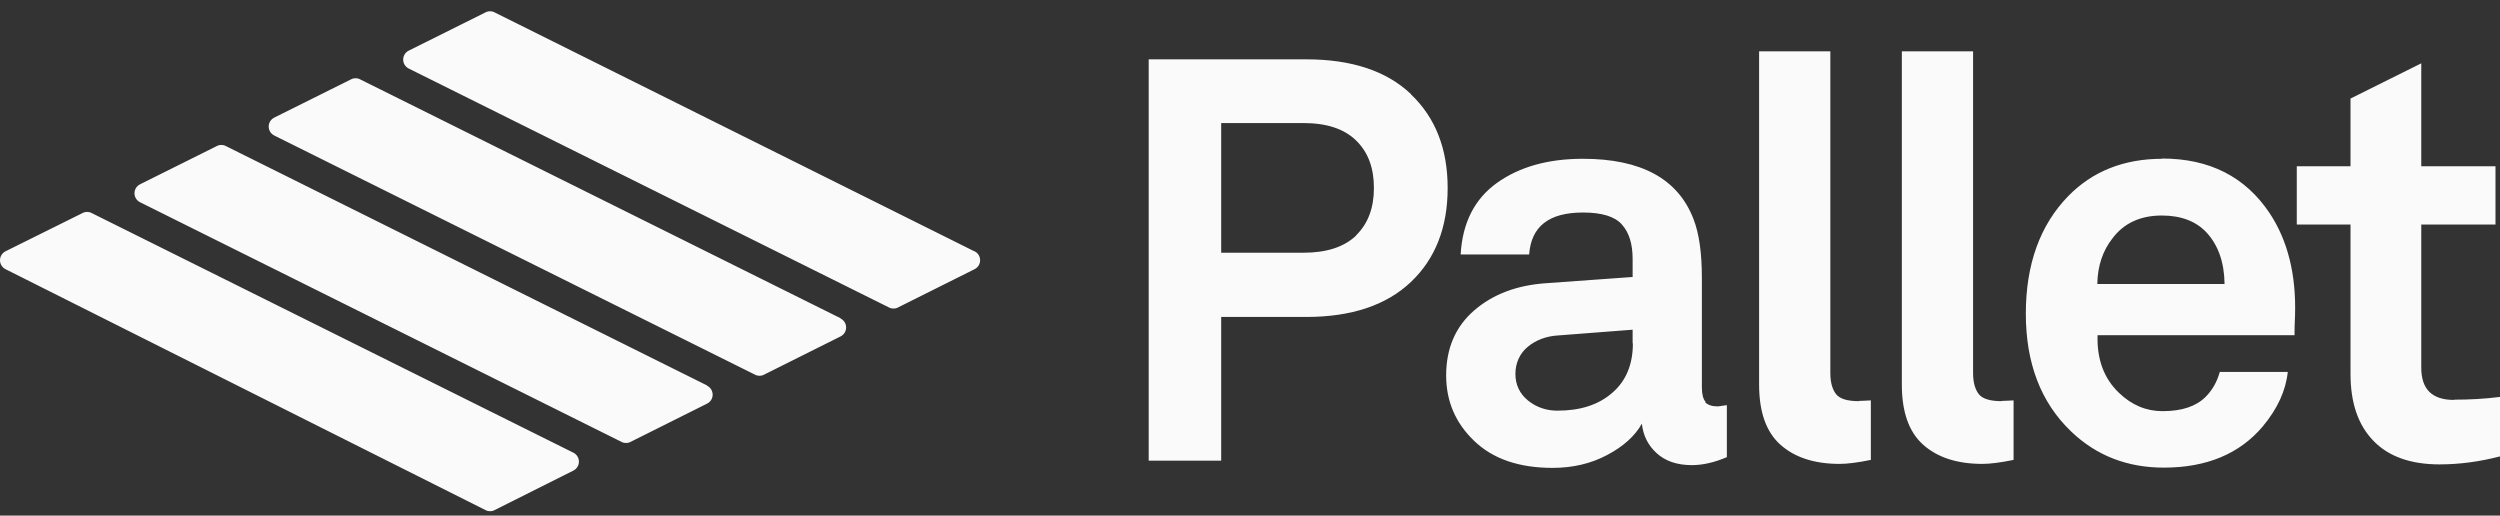 <svg width="160" height="33" viewBox="0 0 160 33" fill="none" xmlns="http://www.w3.org/2000/svg">
<rect x="0" y="0" width="160" height="33" fill="#333333" stroke="none"/>
<path fill-rule="evenodd" clip-rule="evenodd" d="M31.651 0.791L62.351 16.079H62.367C62.847 16.319 62.847 16.991 62.367 17.231L57.471 19.677C57.295 19.773 57.071 19.773 56.895 19.677L26.164 4.389C25.684 4.149 25.684 3.478 26.164 3.238L31.075 0.791C31.251 0.695 31.475 0.695 31.651 0.791ZM45.249 24.667L14.454 9.347C14.278 9.251 14.054 9.251 13.878 9.347L8.967 11.793C8.487 12.033 8.487 12.705 8.967 12.945L39.778 28.281C39.954 28.377 40.178 28.377 40.354 28.281L45.249 25.834C45.729 25.595 45.729 24.923 45.249 24.683V24.667ZM36.691 28.969L5.863 13.633C5.687 13.537 5.463 13.537 5.287 13.633L0.36 16.079C-0.12 16.319 -0.12 16.991 0.36 17.231L31.075 32.647C31.251 32.743 31.475 32.743 31.651 32.647L36.691 30.12C37.17 29.88 37.17 29.209 36.691 28.969ZM53.792 20.365L23.044 5.077C22.869 4.981 22.645 4.981 22.469 5.077L17.557 7.524C17.077 7.763 17.077 8.435 17.557 8.675L48.321 23.979C48.497 24.075 48.721 24.075 48.897 23.979L53.792 21.533C54.272 21.293 54.272 20.621 53.792 20.381V20.365ZM117.51 25.227C117.75 25.531 118.246 25.674 118.966 25.674L118.982 25.659C119.054 25.659 119.126 25.654 119.198 25.651L119.198 25.651C119.27 25.646 119.342 25.642 119.414 25.642C119.558 25.627 119.734 25.627 119.734 25.627V29.433C118.886 29.609 118.214 29.689 117.734 29.689C116.119 29.689 114.855 29.273 113.943 28.457C113.031 27.642 112.583 26.362 112.583 24.619V3.286H117.142V23.867C117.142 24.475 117.27 24.923 117.51 25.227ZM90.299 6.02C88.731 4.533 86.491 3.797 83.596 3.797H73.517V29.481H78.156V20.285H83.596C86.491 20.285 88.731 19.534 90.299 18.046C91.866 16.559 92.65 14.544 92.65 12.033C92.65 9.523 91.866 7.524 90.299 6.036V6.02ZM86.795 15.072C86.027 15.807 84.907 16.175 83.403 16.175H78.156V7.875H83.403C84.907 7.875 86.027 8.243 86.795 8.995C87.563 9.746 87.931 10.754 87.931 12.033C87.931 13.313 87.547 14.32 86.795 15.056V15.072ZM109.16 25.723C109 25.547 108.92 25.227 108.92 24.795V17.806C108.92 16.191 108.744 14.928 108.376 14C107.384 11.442 105.032 10.162 101.305 10.162C99.081 10.162 97.257 10.674 95.818 11.697C94.378 12.721 93.594 14.256 93.482 16.287H97.865C97.993 14.496 99.129 13.601 101.305 13.601C102.521 13.601 103.353 13.856 103.8 14.368C104.264 14.88 104.488 15.616 104.488 16.575V17.727L98.937 18.126C97.081 18.254 95.546 18.83 94.346 19.869C93.146 20.909 92.554 22.3 92.554 24.027C92.554 25.674 93.146 27.066 94.346 28.217C95.546 29.369 97.209 29.944 99.369 29.944C100.649 29.944 101.817 29.672 102.841 29.129C103.88 28.585 104.632 27.913 105.08 27.114C105.16 27.865 105.464 28.489 106.024 29.001C106.584 29.513 107.336 29.768 108.28 29.768C108.984 29.768 109.736 29.593 110.519 29.257V25.93L109.944 26.01C109.56 26.01 109.288 25.914 109.128 25.738L109.16 25.723ZM104.504 21.98C104.504 23.34 104.056 24.395 103.177 25.147C102.297 25.914 101.129 26.282 99.673 26.282C98.953 26.282 98.313 26.058 97.785 25.627C97.257 25.195 96.986 24.619 96.986 23.931C96.986 23.244 97.257 22.62 97.785 22.188C98.313 21.756 98.953 21.517 99.705 21.469L104.488 21.101V21.964L104.504 21.98ZM128.101 25.674C127.381 25.674 126.885 25.531 126.645 25.227C126.405 24.923 126.277 24.475 126.277 23.867V3.286H121.718V24.619C121.718 26.362 122.166 27.642 123.078 28.457C123.989 29.273 125.253 29.689 126.869 29.689C127.349 29.689 128.021 29.609 128.869 29.433V25.627C128.869 25.627 128.693 25.627 128.549 25.642C128.477 25.642 128.405 25.646 128.333 25.651C128.261 25.654 128.189 25.659 128.117 25.659L128.101 25.674ZM132.372 12.545C133.924 10.962 135.924 10.162 138.387 10.162L138.371 10.146C141.411 10.146 143.698 11.314 145.25 13.633C146.418 15.392 146.962 17.583 146.882 20.189C146.85 20.765 146.85 21.181 146.85 21.453V21.453H134.244C134.196 23.004 134.66 24.235 135.62 25.147C136.436 25.93 137.363 26.314 138.403 26.314C139.635 26.314 140.547 26.01 141.155 25.403C141.603 24.955 141.891 24.427 142.067 23.803H146.418C146.29 25.003 145.762 26.154 144.818 27.29C143.331 29.049 141.219 29.928 138.483 29.928C136.148 29.928 134.164 29.161 132.548 27.61C130.612 25.755 129.653 23.244 129.653 20.077C129.653 16.911 130.564 14.4 132.372 12.545ZM135.204 15.248C134.58 16.031 134.244 17.023 134.228 18.174H142.371C142.355 16.799 141.971 15.695 141.219 14.88C140.547 14.16 139.587 13.793 138.355 13.793C136.979 13.793 135.924 14.288 135.204 15.248ZM157.056 25.595C155.649 25.595 154.961 24.907 154.961 23.532V14.368H159.712V10.642H154.961V4.053L150.433 6.308V10.642H146.994V14.368H150.433V23.931C150.433 25.77 150.913 27.194 151.889 28.201C152.849 29.209 154.273 29.721 156.129 29.721C157.408 29.721 158.704 29.545 160 29.209V25.403C158.992 25.531 158 25.579 157.072 25.579L157.056 25.595Z" fill="#FAFAFA"/>
</svg>

